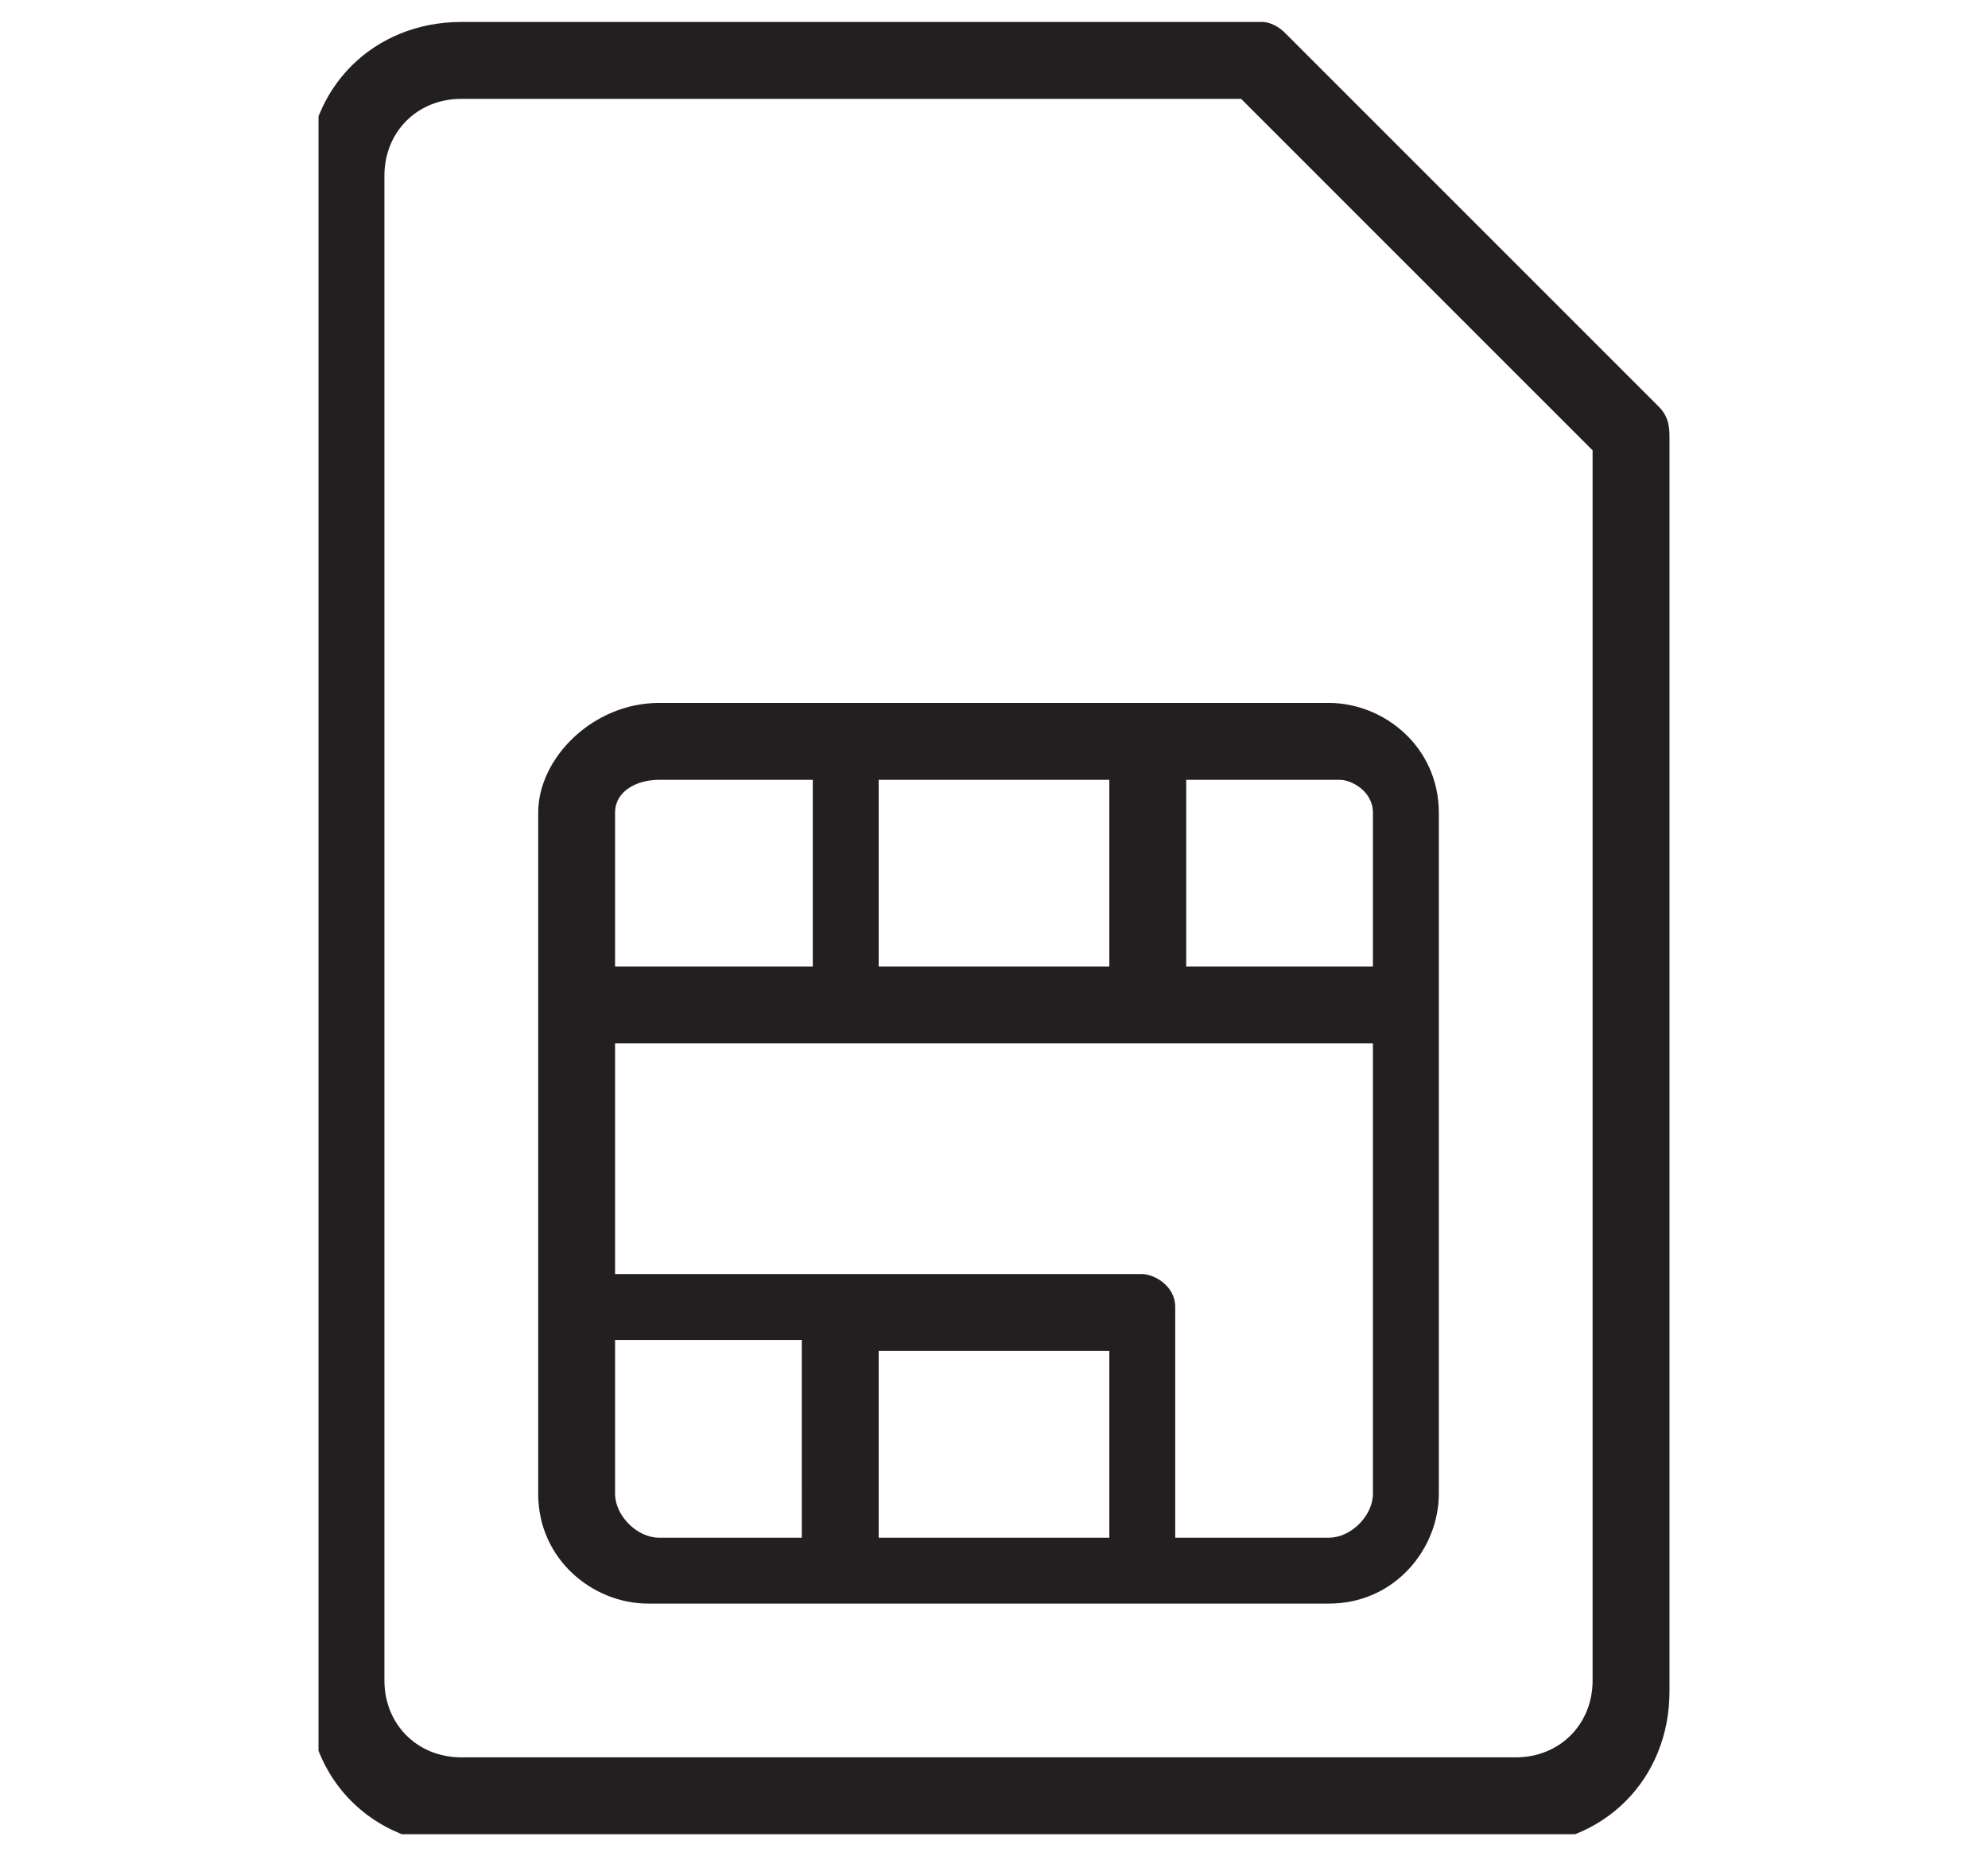 <?xml version="1.0" encoding="utf-8"?>
<!-- Generator: Adobe Illustrator 22.0.1, SVG Export Plug-In . SVG Version: 6.00 Build 0)  -->
<svg version="1.1" id="Layer_1" xmlns="http://www.w3.org/2000/svg" xmlns:xlink="http://www.w3.org/1999/xlink" x="0px" y="0px"
	 viewBox="0 0 18.1 16.9" style="enable-background:new 0 0 18.1 16.9;" xml:space="preserve">
<style type="text/css">
	.st0{clip-path:url(#SVGID_2_);fill:#231F20;}
</style>
<g>
	<defs>
		<rect id="SVGID_1_" x="2.9" y="0.2" width="12.4" height="16.5"/>
	</defs>
	<clipPath id="SVGID_2_">
		<use xlink:href="#SVGID_1_"  style="overflow:visible;"/>
	</clipPath>
	<path class="st0" d="M14.5,15.3c0,0.4-0.3,0.7-0.7,0.7H4.2c-0.4,0-0.7-0.3-0.7-0.7V1.6c0-0.4,0.3-0.7,0.7-0.7h7.1l3.2,3.2V15.3z
		 M15.1,3.7l-3.4-3.4c-0.1-0.1-0.2-0.1-0.2-0.1H4.2c-0.8,0-1.4,0.6-1.4,1.4v13.8c0,0.8,0.6,1.4,1.4,1.4h9.6c0.8,0,1.4-0.6,1.4-1.4V4
		C15.2,3.9,15.2,3.8,15.1,3.7"/>
	<path class="st0" d="M12.5,7.4v1.4h-1.7V7.1h1.4C12.3,7.1,12.5,7.2,12.5,7.4 M12.1,14h-1.4v-2.1c0-0.2-0.2-0.3-0.3-0.3H5.6V9.5h6.9
		v4.1C12.5,13.8,12.3,14,12.1,14 M10.1,14H8v-1.7h2.1V14z M5.6,13.6v-1.4h1.7V14H6C5.8,14,5.6,13.8,5.6,13.6 M8,7.1h2.1v1.7H8V7.1z
		 M6,7.1h1.4v1.7H5.6V7.4C5.6,7.2,5.8,7.1,6,7.1 M4.9,7.4v6.2c0,0.6,0.5,1,1,1h6.2c0.6,0,1-0.5,1-1V7.4c0-0.6-0.5-1-1-1H6
		C5.4,6.4,4.9,6.9,4.9,7.4"/>
</g>
</svg>
